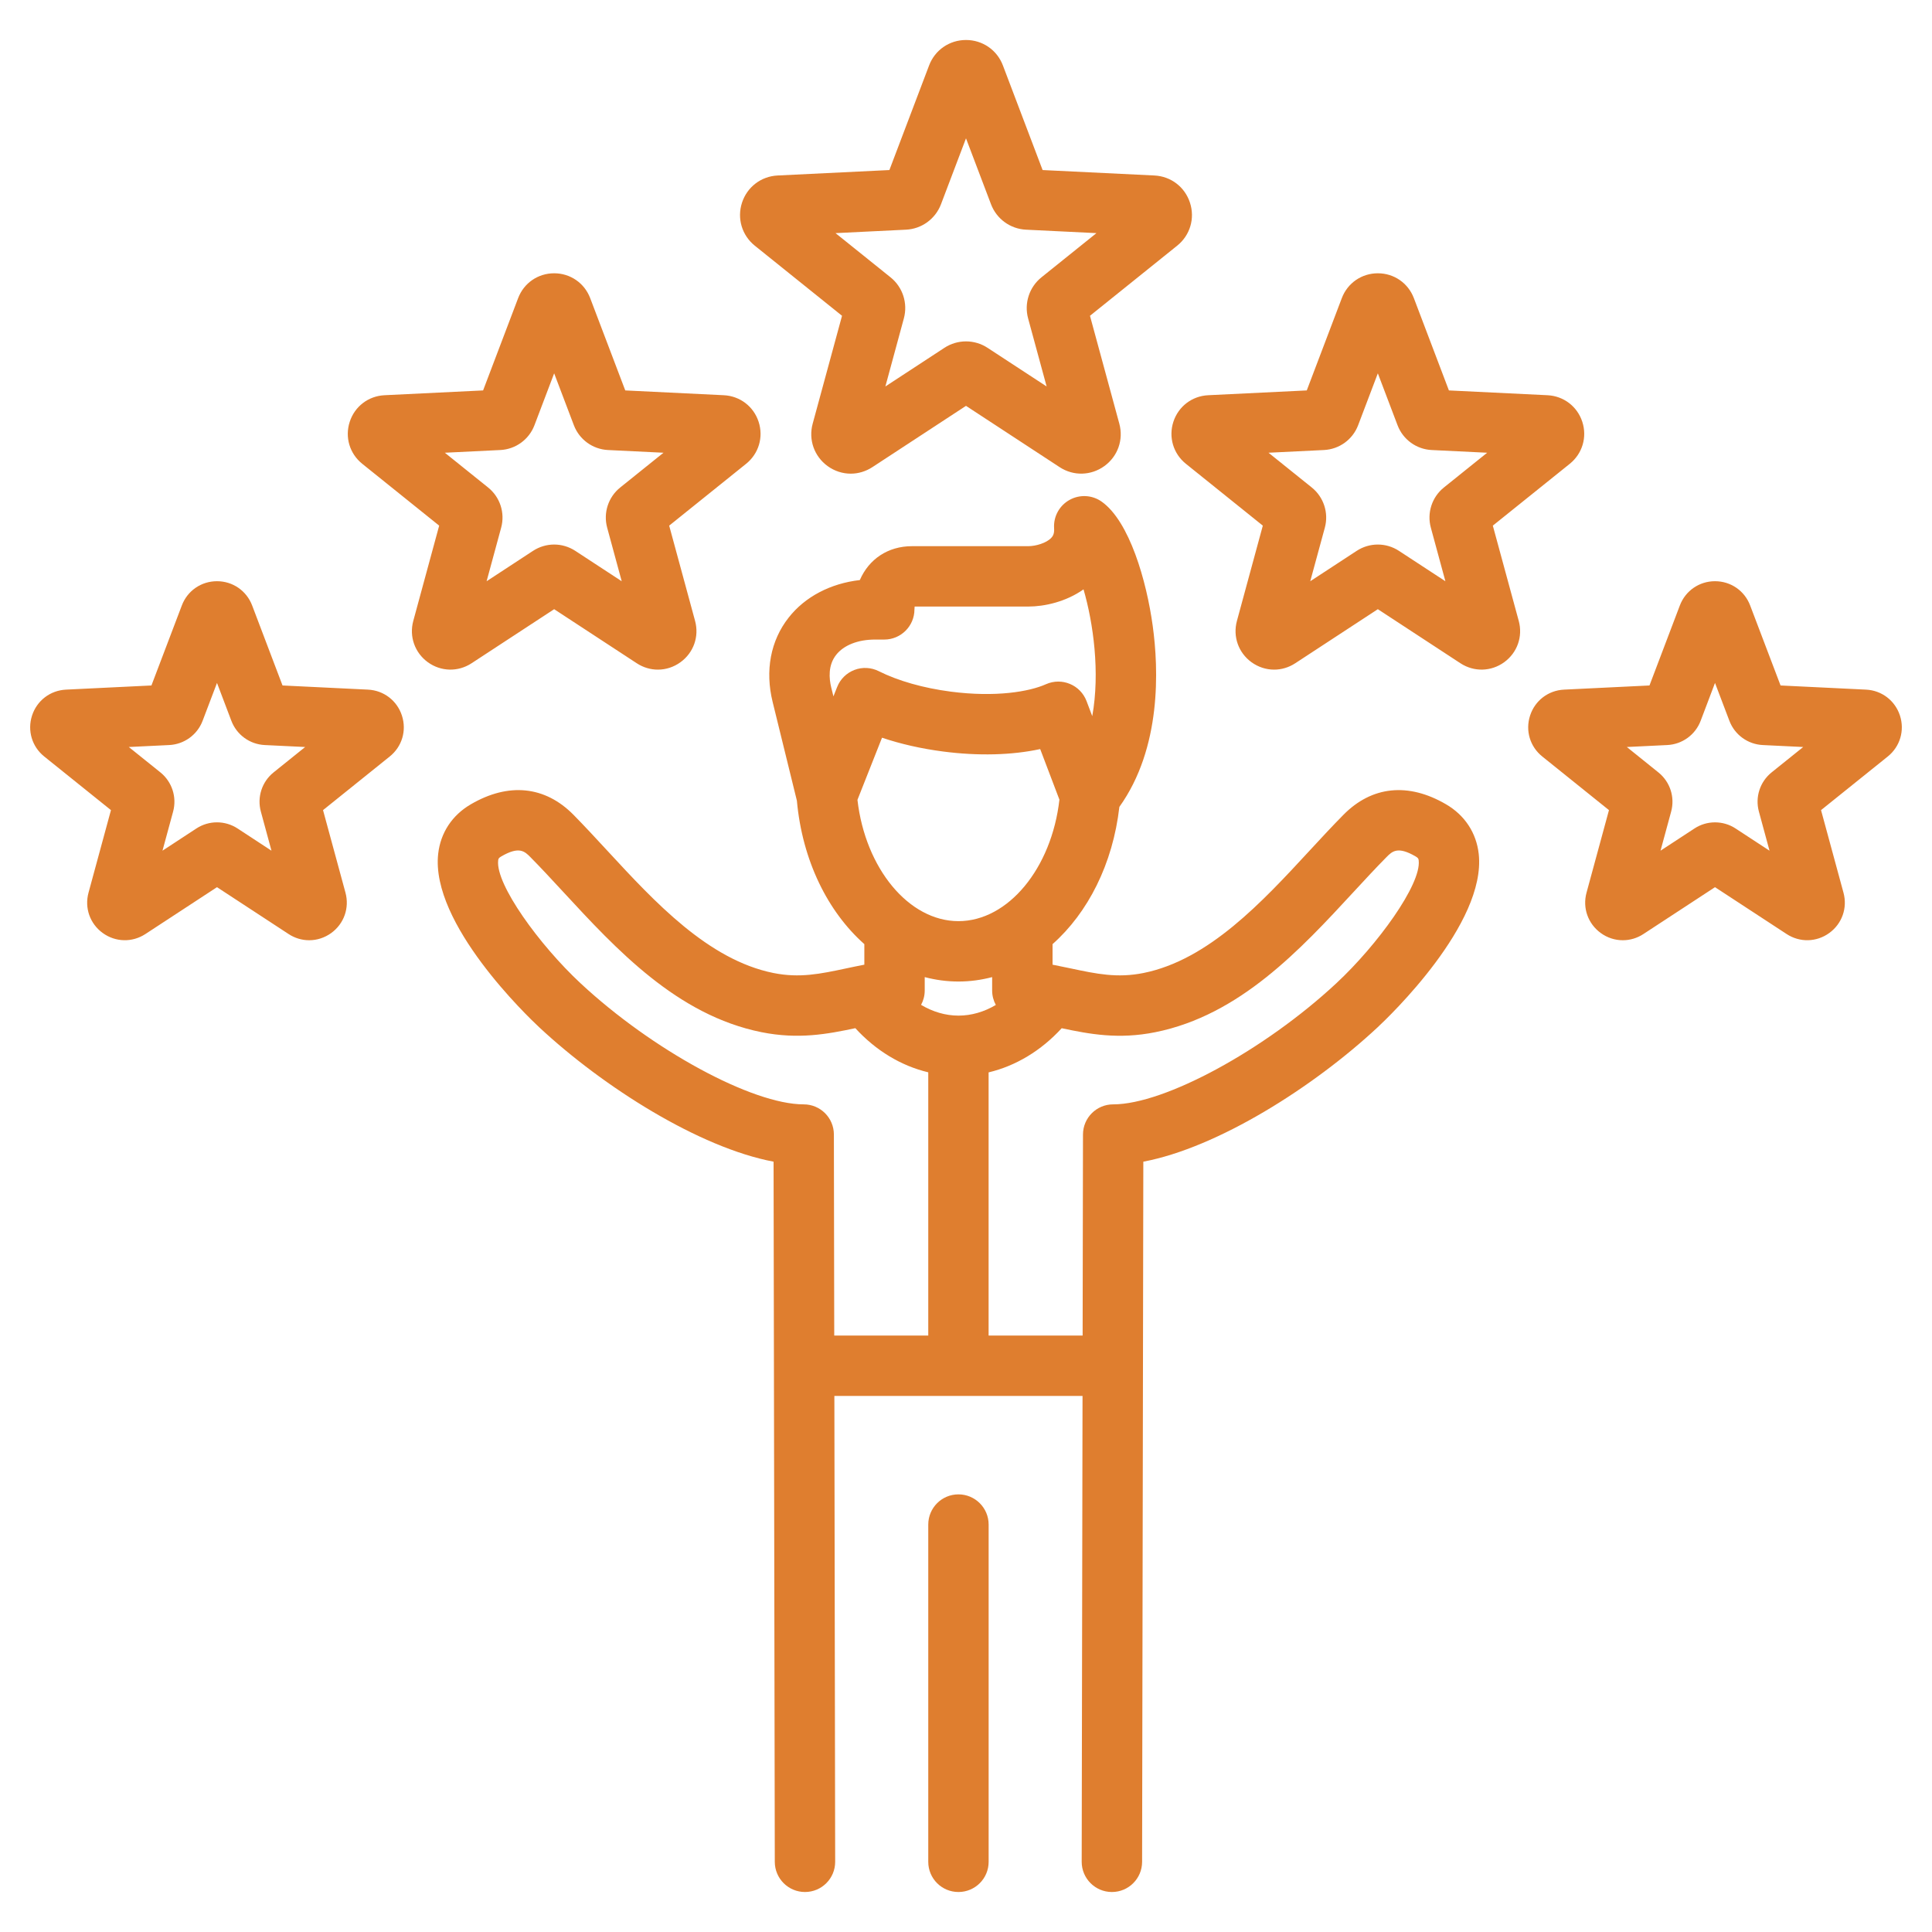 <?xml version="1.0" encoding="UTF-8"?>
<svg xmlns="http://www.w3.org/2000/svg" width="60" height="60" viewBox="0 0 60 60" fill="none">
  <path d="M23.441 7.63L26.15 9.807L25.238 13.16C25.104 13.656 25.285 14.171 25.701 14.474C25.917 14.631 26.169 14.71 26.421 14.71C26.653 14.71 26.886 14.642 27.093 14.507L30 12.604L32.908 14.508C33.337 14.789 33.883 14.775 34.299 14.473C34.715 14.171 34.896 13.656 34.762 13.16L33.85 9.807L36.558 7.63C36.959 7.308 37.115 6.784 36.956 6.296C36.798 5.807 36.364 5.475 35.85 5.45L32.379 5.281L31.146 2.032C30.964 1.552 30.514 1.242 30 1.242C29.486 1.242 29.036 1.552 28.854 2.032L27.621 5.281L24.15 5.45C23.637 5.475 23.202 5.807 23.043 6.296C22.885 6.785 23.041 7.308 23.441 7.63ZM29.393 2.698C29.393 2.698 29.393 2.698 29.393 2.698V2.698ZM28.136 7.133C28.623 7.11 29.049 6.8 29.223 6.344L30 4.296L30.777 6.344C30.95 6.8 31.377 7.11 31.864 7.133L34.051 7.24L32.344 8.612C31.964 8.917 31.801 9.419 31.929 9.889L32.504 12.002L30.671 10.803C30.467 10.669 30.233 10.602 30 10.602C29.766 10.602 29.532 10.669 29.328 10.803L27.496 12.002L28.07 9.889C28.198 9.418 28.036 8.917 27.656 8.612L25.948 7.24L28.136 7.133ZM14.645 20.598L17.21 18.919L19.775 20.598C19.977 20.73 20.204 20.796 20.432 20.796C20.678 20.796 20.923 20.718 21.134 20.565C21.541 20.27 21.718 19.767 21.586 19.282L20.782 16.324L23.172 14.403C23.563 14.088 23.715 13.577 23.56 13.1C23.405 12.623 22.981 12.299 22.48 12.274L19.418 12.125L18.329 9.259C18.151 8.79 17.712 8.487 17.21 8.487C16.708 8.487 16.269 8.79 16.091 9.259L15.003 12.125L11.94 12.274C11.439 12.299 11.015 12.623 10.861 13.1C10.705 13.577 10.858 14.088 11.249 14.403L13.639 16.324L12.835 19.282C12.703 19.766 12.88 20.27 13.286 20.565C13.691 20.86 14.225 20.873 14.645 20.598ZM15.537 13.976C16.012 13.953 16.429 13.651 16.598 13.206L17.21 11.594L17.822 13.206C17.991 13.651 18.408 13.953 18.883 13.976L20.605 14.06L19.261 15.14C18.89 15.438 18.731 15.928 18.856 16.387L19.308 18.051L17.866 17.107C17.666 16.977 17.438 16.911 17.21 16.911C16.982 16.911 16.753 16.977 16.554 17.107L15.112 18.051L15.564 16.387C15.689 15.928 15.53 15.438 15.159 15.14L13.815 14.06L15.537 13.976ZM11.428 21.417L8.774 21.288L7.831 18.804C7.657 18.346 7.228 18.05 6.739 18.05C6.249 18.05 5.82 18.346 5.647 18.803L4.703 21.288L2.05 21.417C1.56 21.441 1.146 21.757 0.995 22.223C0.844 22.689 0.993 23.188 1.374 23.494L3.446 25.159L2.749 27.723C2.62 28.196 2.793 28.687 3.19 28.975C3.586 29.262 4.106 29.275 4.516 29.007L6.739 27.552L8.962 29.007C9.158 29.136 9.381 29.2 9.602 29.2C9.843 29.2 10.082 29.124 10.288 28.975C10.684 28.687 10.857 28.196 10.729 27.723L10.032 25.159L12.103 23.494C12.485 23.188 12.634 22.689 12.482 22.223C12.331 21.757 11.917 21.441 11.428 21.417ZM8.497 23.987C8.134 24.278 7.979 24.756 8.101 25.204L8.431 26.419L7.378 25.729C6.989 25.475 6.487 25.475 6.099 25.729L5.046 26.419L5.376 25.205C5.498 24.756 5.343 24.279 4.981 23.987L4 23.199L5.257 23.138C5.72 23.115 6.127 22.82 6.292 22.386L6.739 21.209L7.185 22.385C7.35 22.82 7.756 23.115 8.22 23.138L9.477 23.199L8.497 23.987ZM46.361 16.324L48.752 14.403C49.142 14.088 49.295 13.577 49.14 13.1C48.985 12.623 48.561 12.299 48.06 12.274L44.997 12.125L43.909 9.259C43.731 8.79 43.292 8.487 42.79 8.487C42.288 8.487 41.849 8.79 41.671 9.259L40.583 12.125L37.52 12.274C37.019 12.299 36.595 12.623 36.44 13.1C36.285 13.577 36.438 14.089 36.828 14.403L39.218 16.324L38.414 19.282C38.282 19.767 38.46 20.27 38.865 20.565C39.077 20.718 39.322 20.796 39.569 20.796C39.796 20.796 40.023 20.73 40.225 20.598L42.79 18.919L45.355 20.598C45.775 20.873 46.309 20.86 46.715 20.565C47.121 20.27 47.298 19.766 47.166 19.283L46.361 16.324ZM44.841 15.14C44.47 15.438 44.311 15.928 44.436 16.387L44.888 18.051L43.445 17.107C43.047 16.846 42.532 16.846 42.134 17.107L40.691 18.051L41.144 16.387C41.269 15.928 41.109 15.438 40.739 15.14L39.395 14.06L41.116 13.976C41.592 13.953 42.009 13.651 42.178 13.206L42.79 11.594L43.402 13.206C43.571 13.651 43.987 13.953 44.462 13.976L46.185 14.06L44.841 15.14ZM59.005 22.223C58.853 21.757 58.44 21.441 57.951 21.417L55.297 21.288L54.353 18.804C54.18 18.346 53.751 18.05 53.261 18.05C52.772 18.05 52.343 18.346 52.169 18.804L51.226 21.288L48.572 21.417C48.083 21.441 47.669 21.757 47.518 22.223C47.366 22.689 47.515 23.188 47.897 23.494L49.968 25.159L49.271 27.723C49.142 28.196 49.316 28.687 49.712 28.975C49.918 29.125 50.157 29.2 50.398 29.2C50.619 29.2 50.842 29.136 51.038 29.007L53.261 27.552L55.485 29.007C55.894 29.275 56.415 29.262 56.81 28.975C57.207 28.687 57.38 28.196 57.251 27.723L56.554 25.159L58.626 23.494C59.007 23.188 59.156 22.689 59.005 22.223ZM55.019 23.987C54.657 24.279 54.502 24.756 54.624 25.204L54.954 26.419L53.901 25.73C53.707 25.602 53.484 25.539 53.261 25.539C53.039 25.539 52.816 25.602 52.622 25.73L51.569 26.419L51.899 25.205C52.021 24.756 51.866 24.279 51.503 23.988L50.523 23.199L51.78 23.138C52.244 23.115 52.65 22.82 52.815 22.386L53.261 21.209L53.708 22.386C53.873 22.82 54.279 23.115 54.743 23.138L56 23.199L55.019 23.987ZM30.703 47.347V57.821C30.703 58.339 30.283 58.758 29.765 58.758C29.247 58.758 28.828 58.339 28.828 57.821V47.347C28.828 46.829 29.247 46.409 29.765 46.409C30.283 46.409 30.703 46.829 30.703 47.347ZM44.906 24.977C43.735 24.294 42.604 24.41 41.722 25.304C41.373 25.657 41.029 26.029 40.665 26.423C39.199 28.01 37.537 29.809 35.513 30.217C34.697 30.381 34.058 30.246 33.249 30.074C33.066 30.035 32.88 29.996 32.688 29.959V29.321C33.785 28.348 34.56 26.834 34.763 25.059C36.077 23.223 35.982 20.771 35.799 19.439C35.608 18.042 35.078 16.193 34.215 15.58C33.92 15.37 33.532 15.349 33.216 15.525C32.9 15.7 32.713 16.042 32.736 16.403C32.747 16.574 32.7 16.649 32.648 16.704C32.497 16.865 32.166 16.962 31.933 16.962H28.324C27.573 16.962 26.983 17.367 26.703 18.014C25.789 18.12 25 18.532 24.491 19.182C23.931 19.895 23.755 20.825 23.995 21.8L24.748 24.866C24.916 26.724 25.706 28.312 26.843 29.321V29.959C26.65 29.996 26.464 30.035 26.281 30.074C25.472 30.246 24.833 30.381 24.018 30.217C21.993 29.808 20.331 28.01 18.865 26.423C18.501 26.029 18.157 25.657 17.809 25.303C16.927 24.41 15.796 24.294 14.624 24.977C14.041 25.316 13.681 25.863 13.608 26.517C13.366 28.687 16.403 31.584 16.75 31.907C18.743 33.764 21.715 35.641 24.024 36.077L24.062 57.822C24.063 58.34 24.483 58.758 25 58.758H25.001C25.519 58.757 25.938 58.337 25.937 57.819L25.912 43.352H33.619L33.593 57.819C33.593 58.337 34.012 58.757 34.529 58.758H34.531C35.048 58.758 35.468 58.34 35.469 57.822L35.507 36.077C37.816 35.641 40.787 33.764 42.78 31.907C43.127 31.584 46.165 28.687 45.923 26.517C45.849 25.863 45.489 25.316 44.906 24.977ZM26.629 24.84L27.392 22.91C27.97 23.105 28.609 23.25 29.282 23.338C30.382 23.482 31.434 23.452 32.304 23.263L32.901 24.834C32.659 26.965 31.309 28.607 29.765 28.607C28.222 28.607 26.873 26.968 26.629 24.84ZM25.966 20.339C26.203 20.036 26.645 19.862 27.176 19.862H27.462C27.979 19.862 28.399 19.442 28.399 18.925C28.399 18.893 28.401 18.863 28.405 18.837H31.933C32.435 18.837 33.102 18.691 33.65 18.303C33.955 19.354 34.166 20.884 33.921 22.241L33.743 21.771C33.651 21.53 33.464 21.337 33.225 21.239C33.11 21.191 32.988 21.167 32.866 21.167C32.735 21.167 32.605 21.195 32.483 21.249C31.969 21.48 30.922 21.661 29.524 21.479C28.678 21.369 27.885 21.143 27.291 20.844C27.056 20.726 26.782 20.711 26.536 20.805C26.29 20.899 26.094 21.092 25.998 21.337L25.883 21.627L25.815 21.352C25.745 21.067 25.714 20.66 25.966 20.339ZM29.765 30.482C30.124 30.482 30.474 30.434 30.812 30.345V30.763C30.812 30.924 30.854 31.076 30.926 31.21C30.563 31.425 30.168 31.541 29.767 31.541C29.366 31.541 28.969 31.424 28.605 31.207C28.676 31.075 28.718 30.923 28.718 30.763V30.345C29.056 30.434 29.406 30.482 29.765 30.482ZM25.897 35.232C25.896 34.715 25.477 34.297 24.96 34.297C24.959 34.297 24.958 34.297 24.958 34.297C23.362 34.297 20.254 32.609 18.028 30.535C16.753 29.348 15.388 27.466 15.471 26.725C15.477 26.674 15.479 26.648 15.567 26.597C16.128 26.27 16.296 26.441 16.474 26.621C16.801 26.952 17.135 27.313 17.488 27.695C19.147 29.491 21.027 31.527 23.647 32.055C24.796 32.286 25.698 32.114 26.563 31.931C27.201 32.628 27.983 33.1 28.828 33.302V41.477H25.908L25.897 35.232ZM41.502 30.535C39.275 32.61 36.167 34.297 34.572 34.297C34.572 34.297 34.571 34.297 34.57 34.297C34.053 34.297 33.634 34.715 33.633 35.233L33.622 41.477H30.702V33.304C31.548 33.102 32.333 32.63 32.972 31.932C33.836 32.115 34.736 32.286 35.883 32.055C38.503 31.527 40.383 29.491 42.042 27.695C42.395 27.313 42.729 26.952 43.056 26.621C43.234 26.441 43.402 26.27 43.963 26.597C44.05 26.648 44.053 26.674 44.059 26.725C44.142 27.466 42.777 29.348 41.502 30.535Z" fill="#DF7E2F"></path>
</svg>

